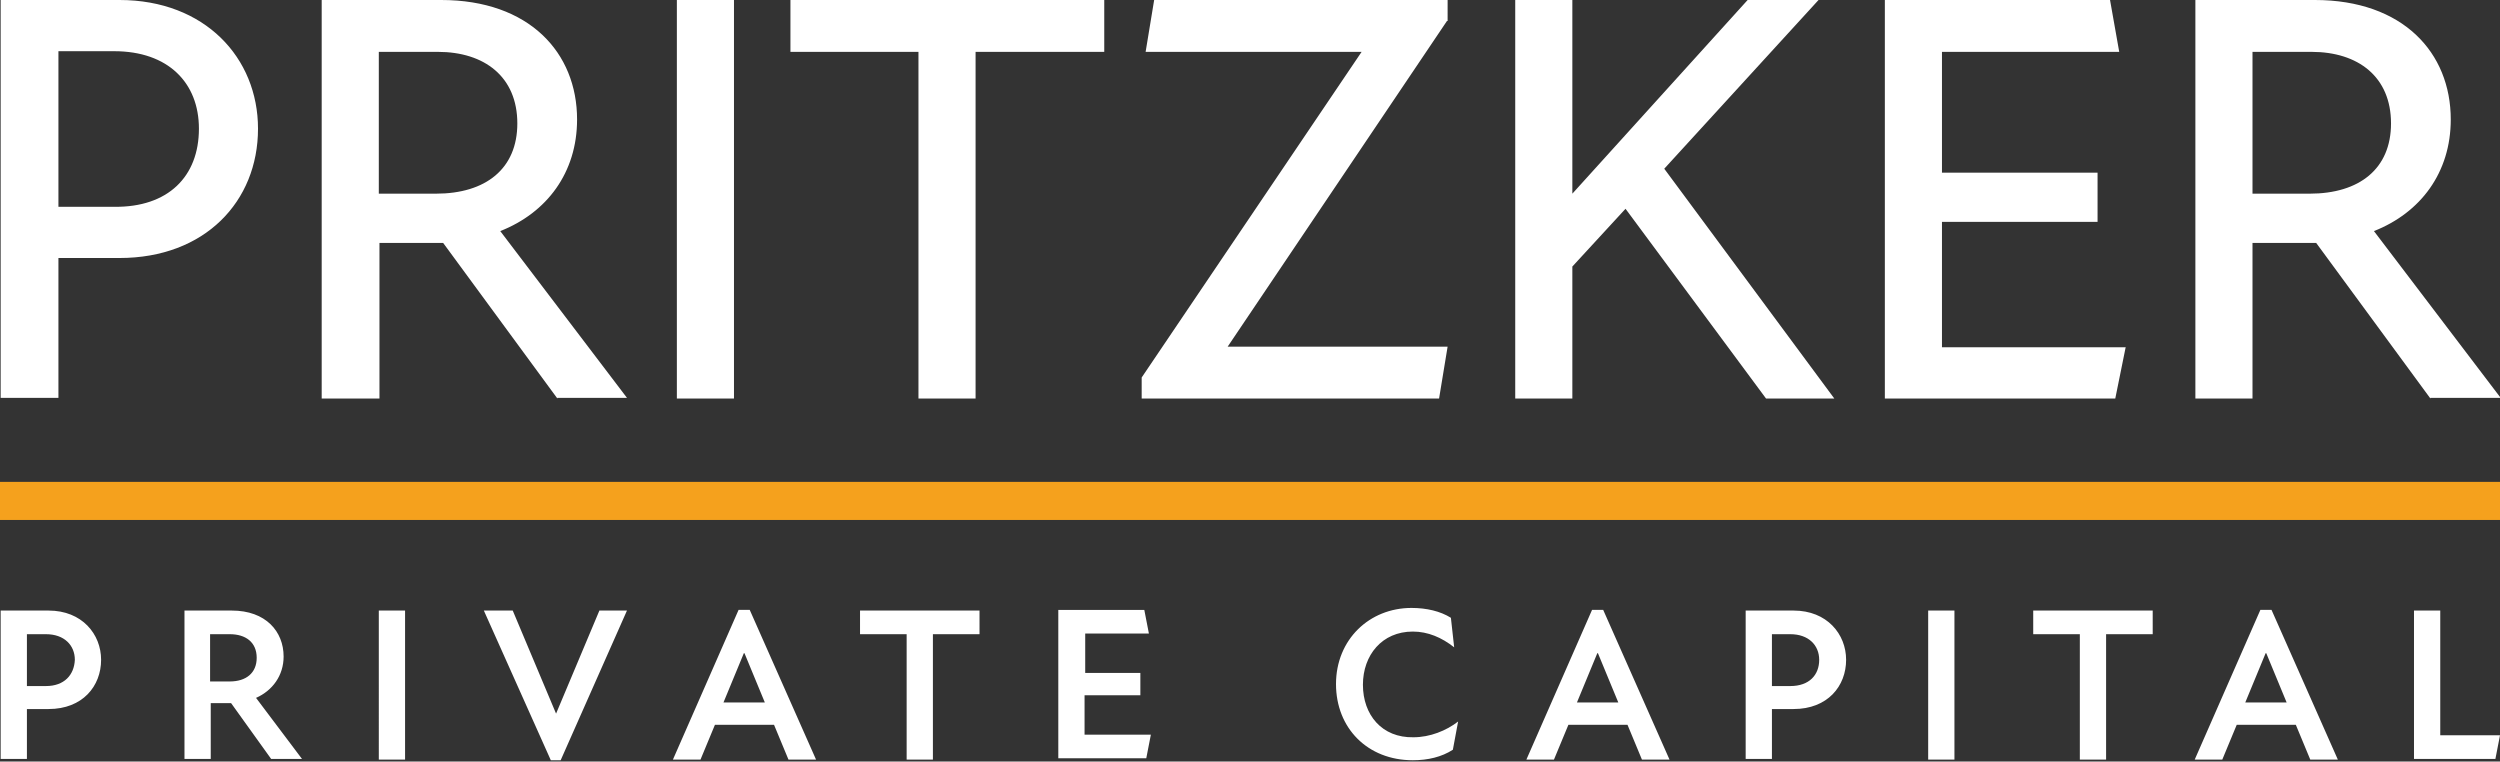 <?xml version="1.0" encoding="utf-8"?>
<!-- Generator: Adobe Illustrator 26.2.1, SVG Export Plug-In . SVG Version: 6.00 Build 0)  -->
<svg version="1.1" id="Layer_1" xmlns="http://www.w3.org/2000/svg" xmlns:xlink="http://www.w3.org/1999/xlink" x="0px" y="0px"
	 viewBox="0 0 380.8 116" style="enable-background:new 0 0 380.8 116;" xml:space="preserve">
<rect x="0" y="0" width="380.8" height="116" fill="#333333" stroke="none"/>
<style type="text/css">
	.st0{fill:#FFFFFF;}
	.st1{fill-rule:evenodd;clip-rule:evenodd;fill:#F5A11D;}
</style>
<path class="st0" d="M39.3,19.6c0,11.1-8.1,19.7-21.1,19.7H8.9v21.3H0.1V0h18.1C31.2,0,39.3,8.8,39.3,19.6z M30.3,19.6
	c0-7-4.7-11.8-12.9-11.8H8.9v23.7h8.5C25.6,31.6,30.3,26.9,30.3,19.6z M84.9,60.7L67.5,37h-0.7h-9v23.7H49V0h18.2
	c13.4,0,20.7,8,20.7,18.2c0,8.1-4.6,14.2-11.7,17l19.3,25.4H84.9z M57.7,29.5h8.7c7.6,0,12.4-3.8,12.4-10.7c0-7.1-5-10.9-12.1-10.9
	h-9V29.5z M103.1,0h8.7v60.7h-8.7V0z M168.1,7.9h-19.5v52.8h-8.7V7.9h-19.5V0h47.8V7.9z M220.4,3.2L187,52.8h33.5l-1.3,7.9h-45.3
	v-3.2l33.5-49.6h-32.9l1.3-7.9h44.7V3.2z M247.6,31.8l-8.1,8.8v20.1h-8.7V0h8.7v29.5L266.2,0H277l-23.5,25.7l25.9,35H269L247.6,31.8
	z M323.8,52.8l-1.6,7.9h-35.1V0h34.3l1.4,7.9h-27v18.4h23.7v7.5h-23.7v19.1H323.8z M370.2,60.7L352.8,37h-0.7h-9v23.7h-8.7V0h18.2
	c13.4,0,20.7,8,20.7,18.2c0,8.1-4.6,14.2-11.7,17l19.3,25.4H370.2z M343.1,29.5h8.7c7.6,0,12.4-3.8,12.4-10.7
	c0-7.1-5-10.9-12.1-10.9h-9V29.5z M39.3,19.6c0,11.1-8.1,19.7-21.1,19.7H8.9v21.3H0.1V0h18.1C31.2,0,39.3,8.8,39.3,19.6z M30.3,19.6
	c0-7-4.7-11.8-12.9-11.8H8.9v23.7h8.5C25.6,31.6,30.3,26.9,30.3,19.6z M84.9,60.7L67.5,37h-0.7h-9v23.7H49V0h18.2
	c13.4,0,20.7,8,20.7,18.2c0,8.1-4.6,14.2-11.7,17l19.3,25.4H84.9z M57.7,29.5h8.7c7.6,0,12.4-3.8,12.4-10.7c0-7.1-5-10.9-12.1-10.9
	h-9V29.5z M103.1,0h8.7v60.7h-8.7V0z M168.1,7.9h-19.5v52.8h-8.7V7.9h-19.5V0h47.8V7.9z M220.4,3.2L187,52.8h33.5l-1.3,7.9h-45.3
	v-3.2l33.5-49.6h-32.9l1.3-7.9h44.7V3.2z M247.6,31.8l-8.1,8.8v20.1h-8.7V0h8.7v29.5L266.2,0H277l-23.5,25.7l25.9,35H269L247.6,31.8
	z M323.8,52.8l-1.6,7.9h-35.1V0h34.3l1.4,7.9h-27v18.4h23.7v7.5h-23.7v19.1H323.8z M370.2,60.7L352.8,37h-0.7h-9v23.7h-8.7V0h18.2
	c13.4,0,20.7,8,20.7,18.2c0,8.1-4.6,14.2-11.7,17l19.3,25.4H370.2z M343.1,29.5h8.7c7.6,0,12.4-3.8,12.4-10.7
	c0-7.1-5-10.9-12.1-10.9h-9V29.5z"/>
<path class="st0" d="M84.7,108.7L84.7,108.7L78.1,93h-4.4l10.2,22.8h1.5L95.5,93h-4.2L84.7,108.7z M112.5,92.9l-10,22.8h4.2l2.2-5.3
	h9l2.2,5.3h4.2l-10.1-22.8H112.5z M110.2,107l3.1-7.5h0.1l3.1,7.5H110.2z M43.2,100c0-3.8-2.7-7-7.9-7h-7.2v22.6h4v-8.5h3.1l6.1,8.5
	H46l-7-9.3C41.5,105.2,43.2,102.9,43.2,100z M35,103.8H32v-7.2h3c2.4,0,4.1,1.2,4.1,3.6C39.1,102.5,37.5,103.8,35,103.8z
	 M57.7,115.7h4V93h-4V115.7z M7.4,93H0.1v22.6h4v-7.6h3.3c5.2,0,8-3.5,8-7.5C15.4,96.6,12.5,93,7.4,93z M7,104.5H4.1v-7.9H7
	c2.8,0,4.4,1.7,4.4,3.9C11.3,102.8,9.8,104.5,7,104.5z M131,96.6h7.1v19.1h4V96.6h7.1V93H131V96.6z M165.3,105.9h8.4v-3.4h-8.4v-6
	h9.7l-0.7-3.6h-13.1v22.6h13.4l0.7-3.6h-10.1V105.9z M309.7,96.6h7.1v19.1h4V96.6h7.1V93h-18.2V96.6z M293.7,115.7h4V93h-4V115.7z
	 M371.7,112.1V93h-4v22.6h12.4l0.7-3.6H371.7z M344.3,92.9l-10,22.8h4.2l2.2-5.3h9l2.2,5.3h4.2l-10.1-22.8H344.3z M342,107l3.1-7.5
	h0.1l3.1,7.5H342z M207.6,104.3c0-4.5,2.9-8.1,7.6-8.1c2.3,0,4.4,0.9,6.3,2.4l-0.5-4.5c-1.6-1-3.7-1.5-6-1.5
	c-6.4,0-11.5,4.8-11.5,11.6c0,6.7,4.8,11.6,11.7,11.6c2.3,0,4.4-0.5,6.1-1.6l0.8-4.3c-1.8,1.4-4.3,2.4-6.8,2.4
	C210.5,112.4,207.6,108.9,207.6,104.3z M273.2,93h-7.3v22.6h4v-7.6h3.3c5.2,0,8-3.5,8-7.5C281.2,96.6,278.3,93,273.2,93z
	 M272.7,104.5h-2.8v-7.9h2.8c2.8,0,4.4,1.7,4.4,3.9C277.1,102.8,275.6,104.5,272.7,104.5z M242.5,92.9l-10,22.8h4.2l2.2-5.3h9
	l2.2,5.3h4.2l-10.1-22.8H242.5z M240.2,107l3.1-7.5h0.1l3.1,7.5H240.2z"/>
<rect y="73.4" class="st1" width="380.8" height="5.8"/>
</svg>
